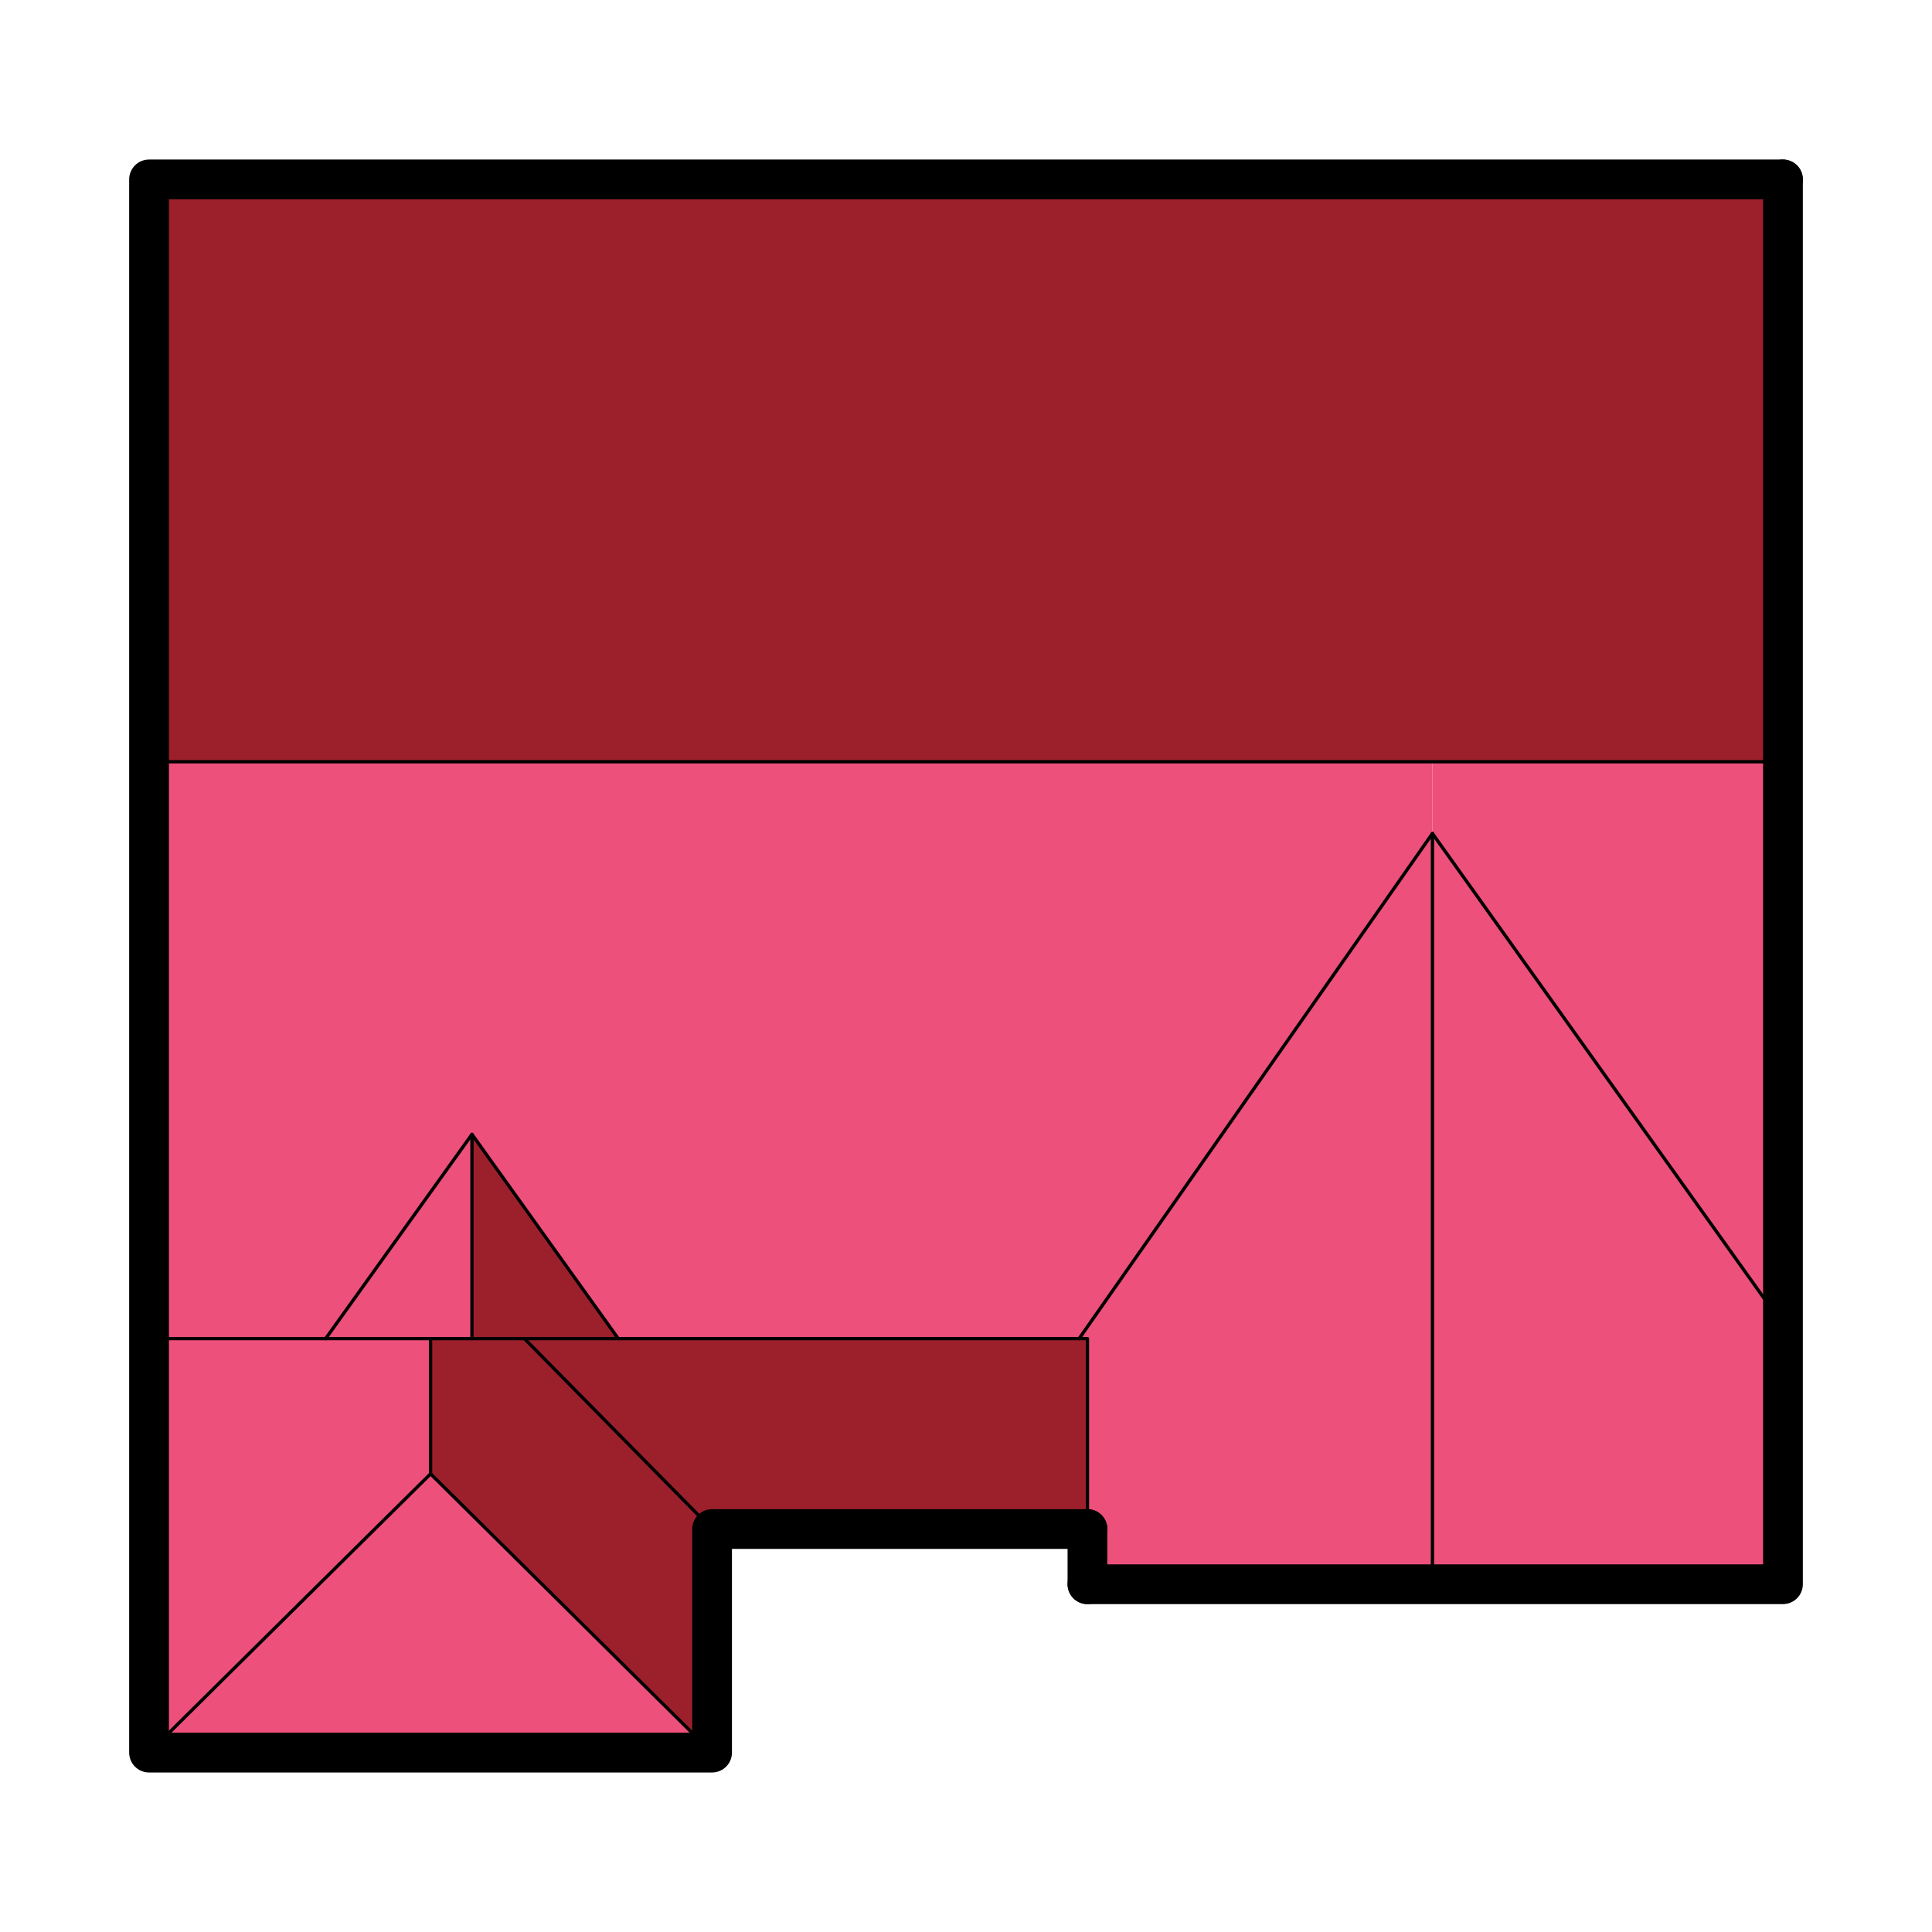 <svg id="Layer_1" xmlns="http://www.w3.org/2000/svg" xmlns:xlink="http://www.w3.org/1999/xlink" viewBox="0 0 70 70" style="enable-background:new 0 0 70 70;"><style>.st0{fill:#ED507B;}
.st1{fill:#9C202C;}
.st2{fill:none;stroke:#000000;stroke-width:1.44;stroke-linecap:round;stroke-linejoin:round;stroke-miterlimit:10;}
.st3{fill:none;stroke:#000000;stroke-width:0.12;stroke-linecap:round;stroke-linejoin:round;stroke-miterlimit:10;}</style><g id="XMLID_11_"><g><polygon class="st0" points="64.6,48 64.6,57.4 51.9,57.4 51.9,30.2"/><polygon class="st0" points="64.6,27.6 64.6,48 51.9,30.2 51.9,27.6"/><polygon class="st1" points="64.6,6.5 64.6,27.6 51.9,27.6 5.4,27.6 5.4,6.5"/><polygon class="st0" points="51.9,30.2 51.9,57.4 39.4,57.4 39.4,55.4 39.4,48.5 39.1,48.5"/><polygon class="st0" points="51.9,27.6 51.9,30.2 39.1,48.5 22.4,48.5 17.1,41.1 11.8,48.5 5.4,48.5 5.4,27.6"/><polygon class="st1" points="39.4,48.5 39.4,55.4 25.8,55.4 19,48.5 22.4,48.5 39.1,48.5"/><polygon class="st0" points="25.8,63.5 5.4,63.5 15.6,53.4"/><polygon class="st1" points="17.1,41.1 22.4,48.5 19,48.5 17.1,48.5"/><polygon class="st1" points="15.6,48.5 17.1,48.5 19,48.5 25.8,55.4 25.8,63.5 15.6,53.4"/><polygon class="st0" points="17.1,41.1 17.1,48.5 15.6,48.5 11.8,48.5"/><polygon class="st0" points="15.6,48.5 15.6,53.4 5.4,63.5 5.4,48.5 11.8,48.5"/></g><g><polyline class="st2" points="64.6,6.5 5.4,6.5 5.4,27.6 5.4,48.5 5.4,63.5 25.8,63.5 25.8,55.4 39.4,55.4"/><polyline class="st2" points="39.4,57.4 51.9,57.4 64.6,57.4 64.6,48 64.6,27.6 64.6,6.5"/><polyline class="st3" points="5.4,63.5 15.6,53.4 25.8,63.5"/><line class="st3" x1="25.8" y1="55.4" x2="19" y2="48.5"/><polyline class="st3" points="64.6,27.6 51.9,27.6 5.4,27.6"/><polyline class="st3" points="51.9,57.4 51.9,30.2 39.1,48.5"/><line class="st3" x1="64.6" y1="48" x2="51.9" y2="30.2"/><line class="st3" x1="15.6" y1="53.4" x2="15.6" y2="48.5"/><polyline class="st3" points="22.4,48.5 17.1,41.1 11.8,48.5"/><line class="st3" x1="17.1" y1="48.5" x2="17.1" y2="41.1"/><polyline class="st3" points="5.4,48.5 11.8,48.5 15.6,48.5 17.1,48.5 19,48.5 22.4,48.5 39.1,48.5 39.4,48.5 39.4,55.4"/><line class="st2" x1="39.4" y1="57.4" x2="39.4" y2="55.4"/></g></g></svg>